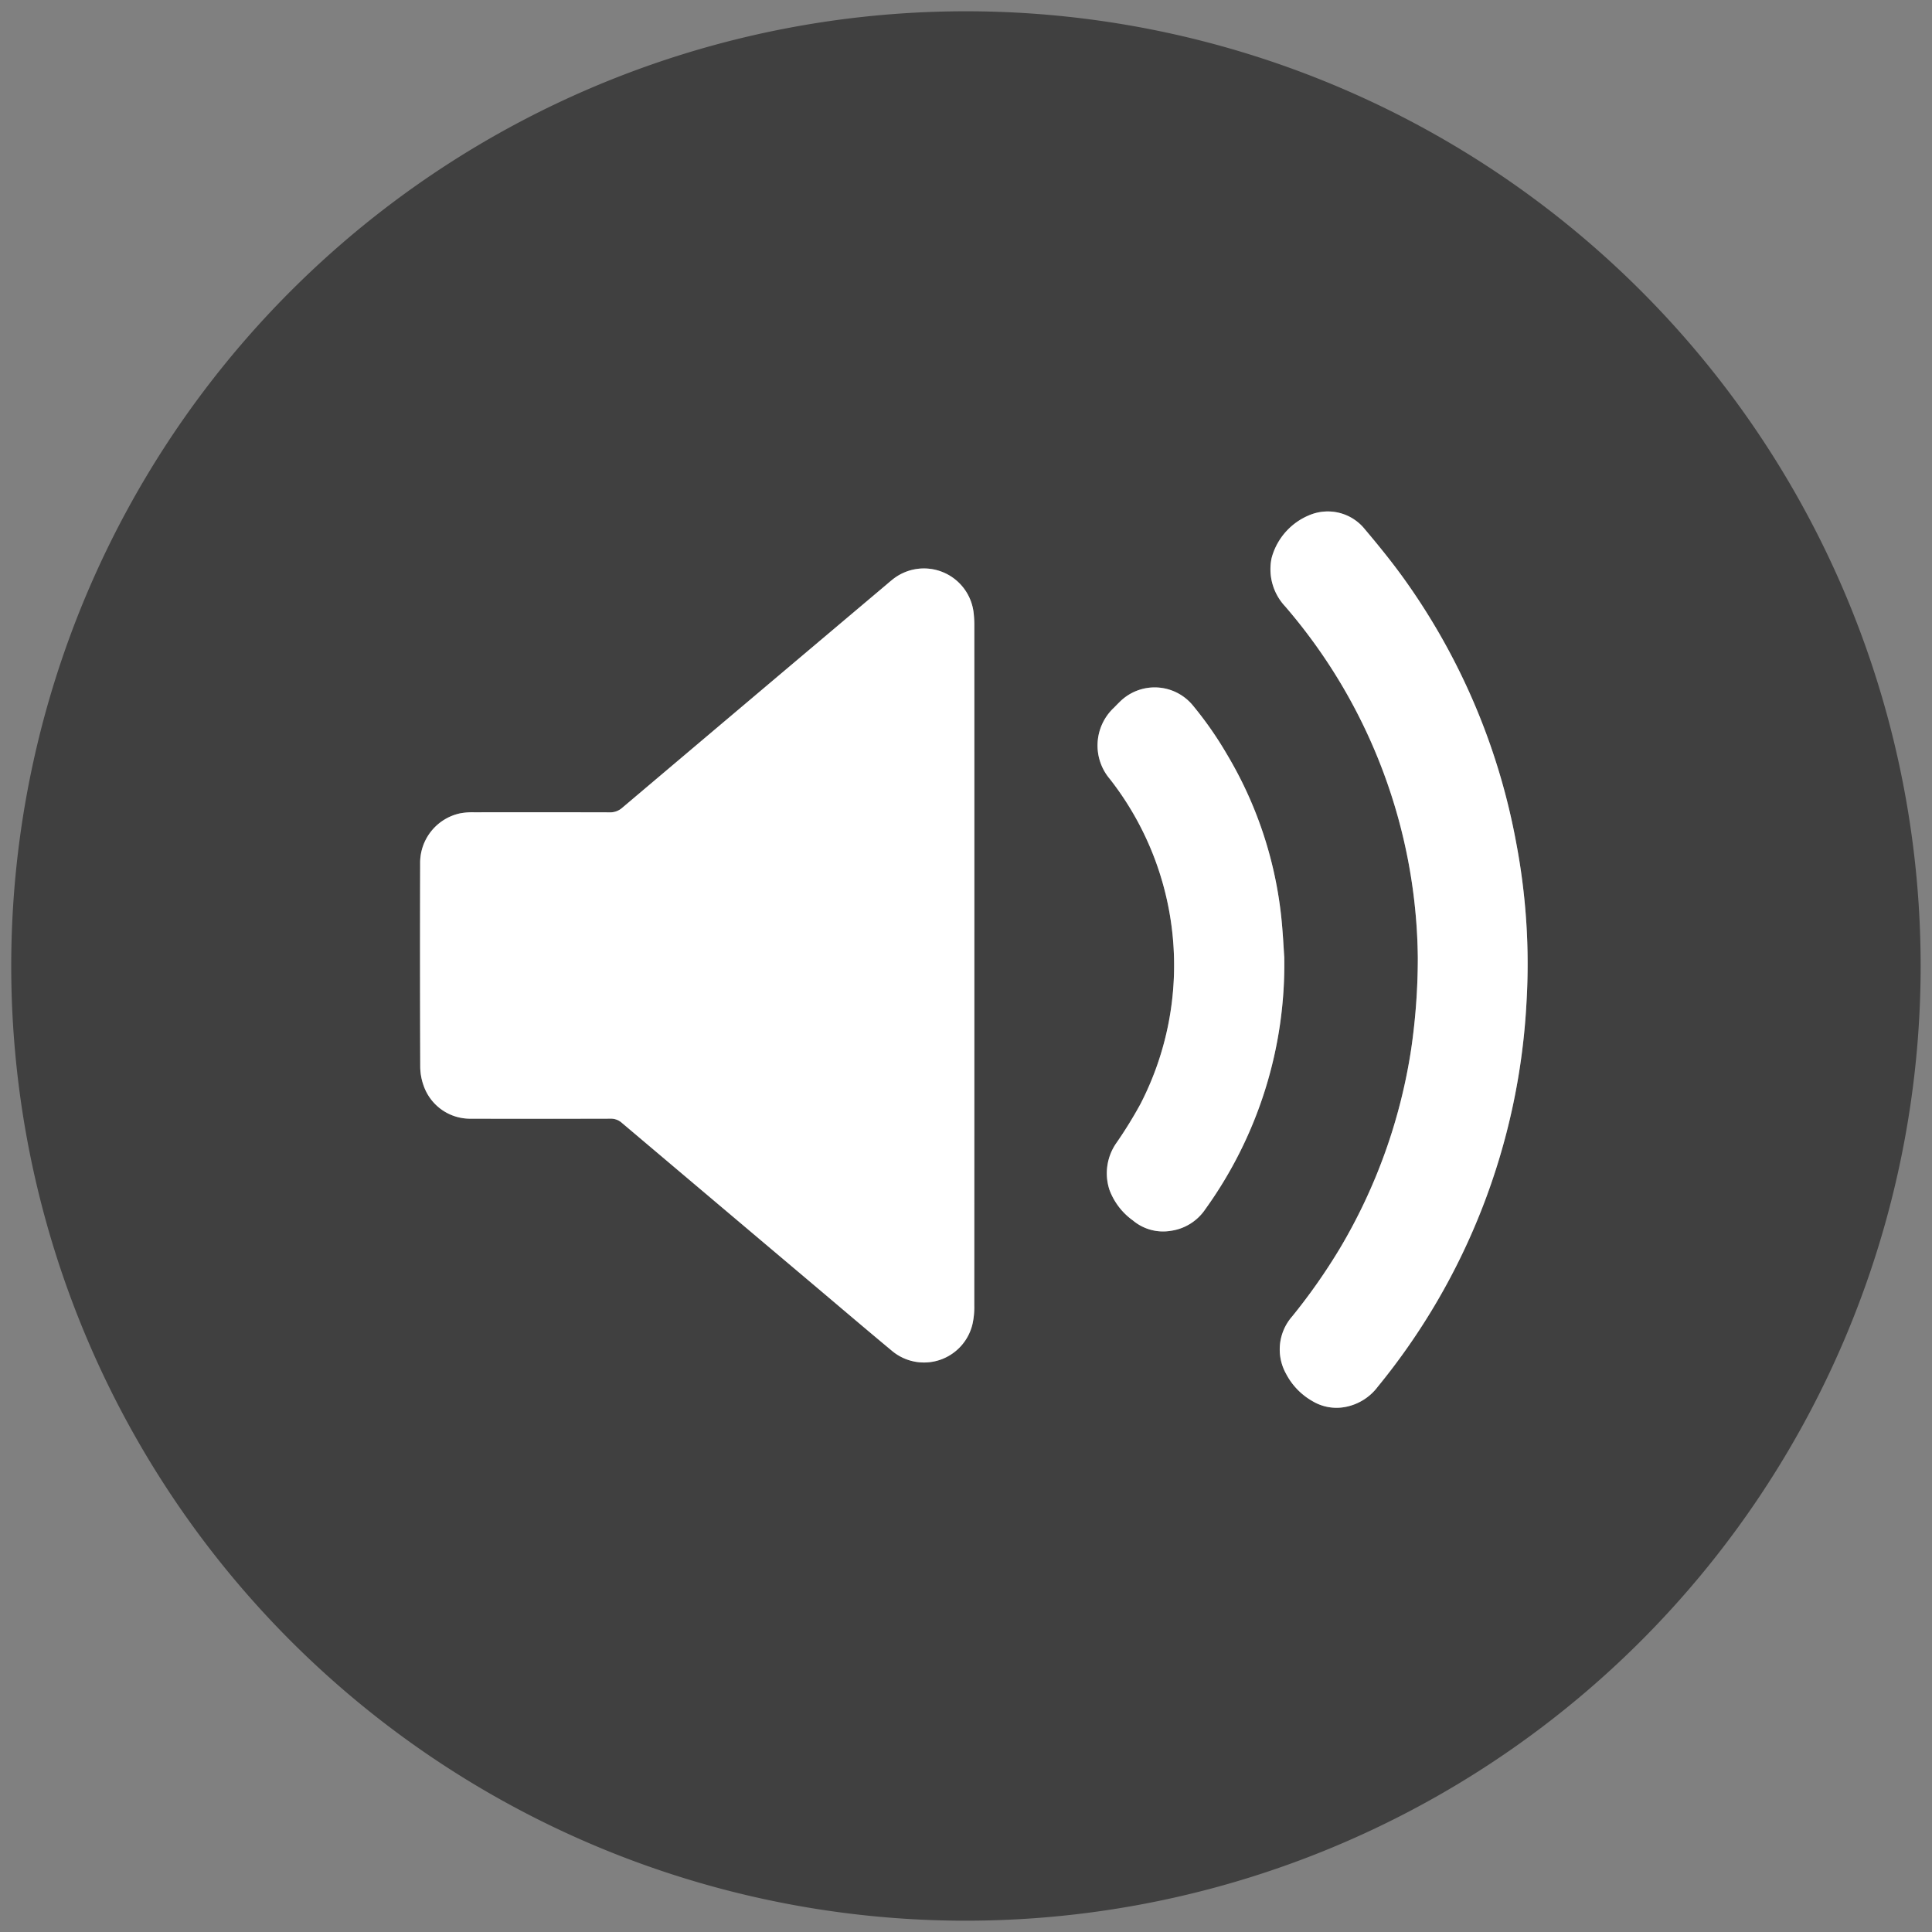 <svg id="Layer_1" data-name="Layer 1" xmlns="http://www.w3.org/2000/svg" viewBox="0 0 85 85"><rect x="0" y="0" width="85" height="85" fill="#808080" stroke="none"/><defs><style>.cls-1{opacity:0.5;}.cls-2{fill:#fff;}</style></defs><path class="cls-1" d="M42.121,84.501A42.003,42.003,0,1,1,84.499,42.855,42.02,42.02,0,0,1,42.121,84.501Zm.746-42.001q0-7.486-.002-14.972a4.617,4.617,0,0,0-.036-.613,2.201,2.201,0,0,0-3.523-1.449c-.114.087-.222.182-.331.275q-5.802,4.898-11.601,9.799a.787.787,0,0,1-.553.2q-2.982-.011-5.964-.002a2.937,2.937,0,0,0-.611.045,2.227,2.227,0,0,0-1.762,2.224q-.009,4.473.004,8.946a2.508,2.508,0,0,0,.149.81,2.164,2.164,0,0,0,2.074,1.455q3.074.009,6.148-.001a.711.711,0,0,1,.497.182q4.189,3.545,8.384,7.081c1.159.978,2.313,1.963,3.479,2.932a2.192,2.192,0,0,0,3.57-1.178,3.425,3.425,0,0,0,.074-.793Q42.87,49.971,42.867,42.5Zm19.511-.343a27.882,27.882,0,0,1-.292,3.998,24.263,24.263,0,0,1-3.136,8.767A25.963,25.963,0,0,1,56.852,57.915a2.201,2.201,0,0,0-.268,2.53,2.944,2.944,0,0,0,1.161,1.2,2.054,2.054,0,0,0,1.451.254,2.326,2.326,0,0,0,1.423-.892,29.101,29.101,0,0,0,6.539-16.88,28.524,28.524,0,0,0-.461-7.098,28.891,28.891,0,0,0-4.9-11.528c-.547-.766-1.144-1.499-1.751-2.219a2.089,2.089,0,0,0-2.395-.635,2.832,2.832,0,0,0-1.678,1.808,1.467,1.467,0,0,0-.053.239,2.39,2.39,0,0,0,.619,1.982A24.02,24.02,0,0,1,62.378,42.158Zm-5.876-.051c-.028-.375-.06-1.123-.144-1.865a17.586,17.586,0,0,0-2.375-7.049,16.011,16.011,0,0,0-1.491-2.142,2.175,2.175,0,0,0-3.239-.161c-.081.079-.159.16-.238.24a2.275,2.275,0,0,0-.185,3.144,13.305,13.305,0,0,1,1.346,14.296,18.824,18.824,0,0,1-1.047,1.698,2.331,2.331,0,0,0-.318,2.078,2.902,2.902,0,0,0,1.032,1.348,2.065,2.065,0,0,0,1.668.456,2.195,2.195,0,0,0,1.517-.949A18.427,18.427,0,0,0,56.502,42.107Z"/><path class="cls-2" d="M42.867,42.5q0,7.47-.003,14.941a3.425,3.425,0,0,1-.074.793,2.192,2.192,0,0,1-3.57,1.178c-1.166-.969-2.32-1.954-3.479-2.932q-4.193-3.539-8.384-7.081a.711.711,0,0,0-.497-.182q-3.074.008-6.148.001a2.164,2.164,0,0,1-2.074-1.455,2.508,2.508,0,0,1-.149-.81q-.016-4.473-.004-8.946a2.227,2.227,0,0,1,1.762-2.224,2.937,2.937,0,0,1,.611-.045q2.982-.005,5.964.002a.787.787,0,0,0,.553-.2q5.797-4.904,11.601-9.799c.11-.093.218-.187.331-.275a2.201,2.201,0,0,1,3.523,1.449,4.617,4.617,0,0,1,.036.613Q42.869,35.015,42.867,42.5Z"/><path class="cls-2" d="M62.378,42.158A24.02,24.02,0,0,0,56.539,26.676a2.39,2.39,0,0,1-.619-1.982,1.467,1.467,0,0,1,.053-.239,2.832,2.832,0,0,1,1.678-1.808,2.089,2.089,0,0,1,2.395.635c.607.72,1.204,1.453,1.751,2.219a28.891,28.891,0,0,1,4.9,11.528,28.524,28.524,0,0,1,.461,7.098A29.101,29.101,0,0,1,60.619,61.007a2.326,2.326,0,0,1-1.423.892,2.054,2.054,0,0,1-1.451-.254,2.944,2.944,0,0,1-1.161-1.2,2.201,2.201,0,0,1,.268-2.53,25.963,25.963,0,0,0,2.098-2.992,24.263,24.263,0,0,0,3.136-8.767A27.882,27.882,0,0,0,62.378,42.158Z"/><path class="cls-2" d="M56.502,42.107a18.427,18.427,0,0,1-3.474,11.095,2.195,2.195,0,0,1-1.517.949,2.065,2.065,0,0,1-1.668-.456A2.902,2.902,0,0,1,48.811,52.346a2.331,2.331,0,0,1,.318-2.078,18.824,18.824,0,0,0,1.047-1.698,13.305,13.305,0,0,0-1.346-14.296A2.275,2.275,0,0,1,49.016,31.13c.079-.081.157-.162.238-.24a2.175,2.175,0,0,1,3.239.161,16.011,16.011,0,0,1,1.491,2.142,17.586,17.586,0,0,1,2.375,7.049C56.442,40.984,56.474,41.731,56.502,42.107Z"/></svg>